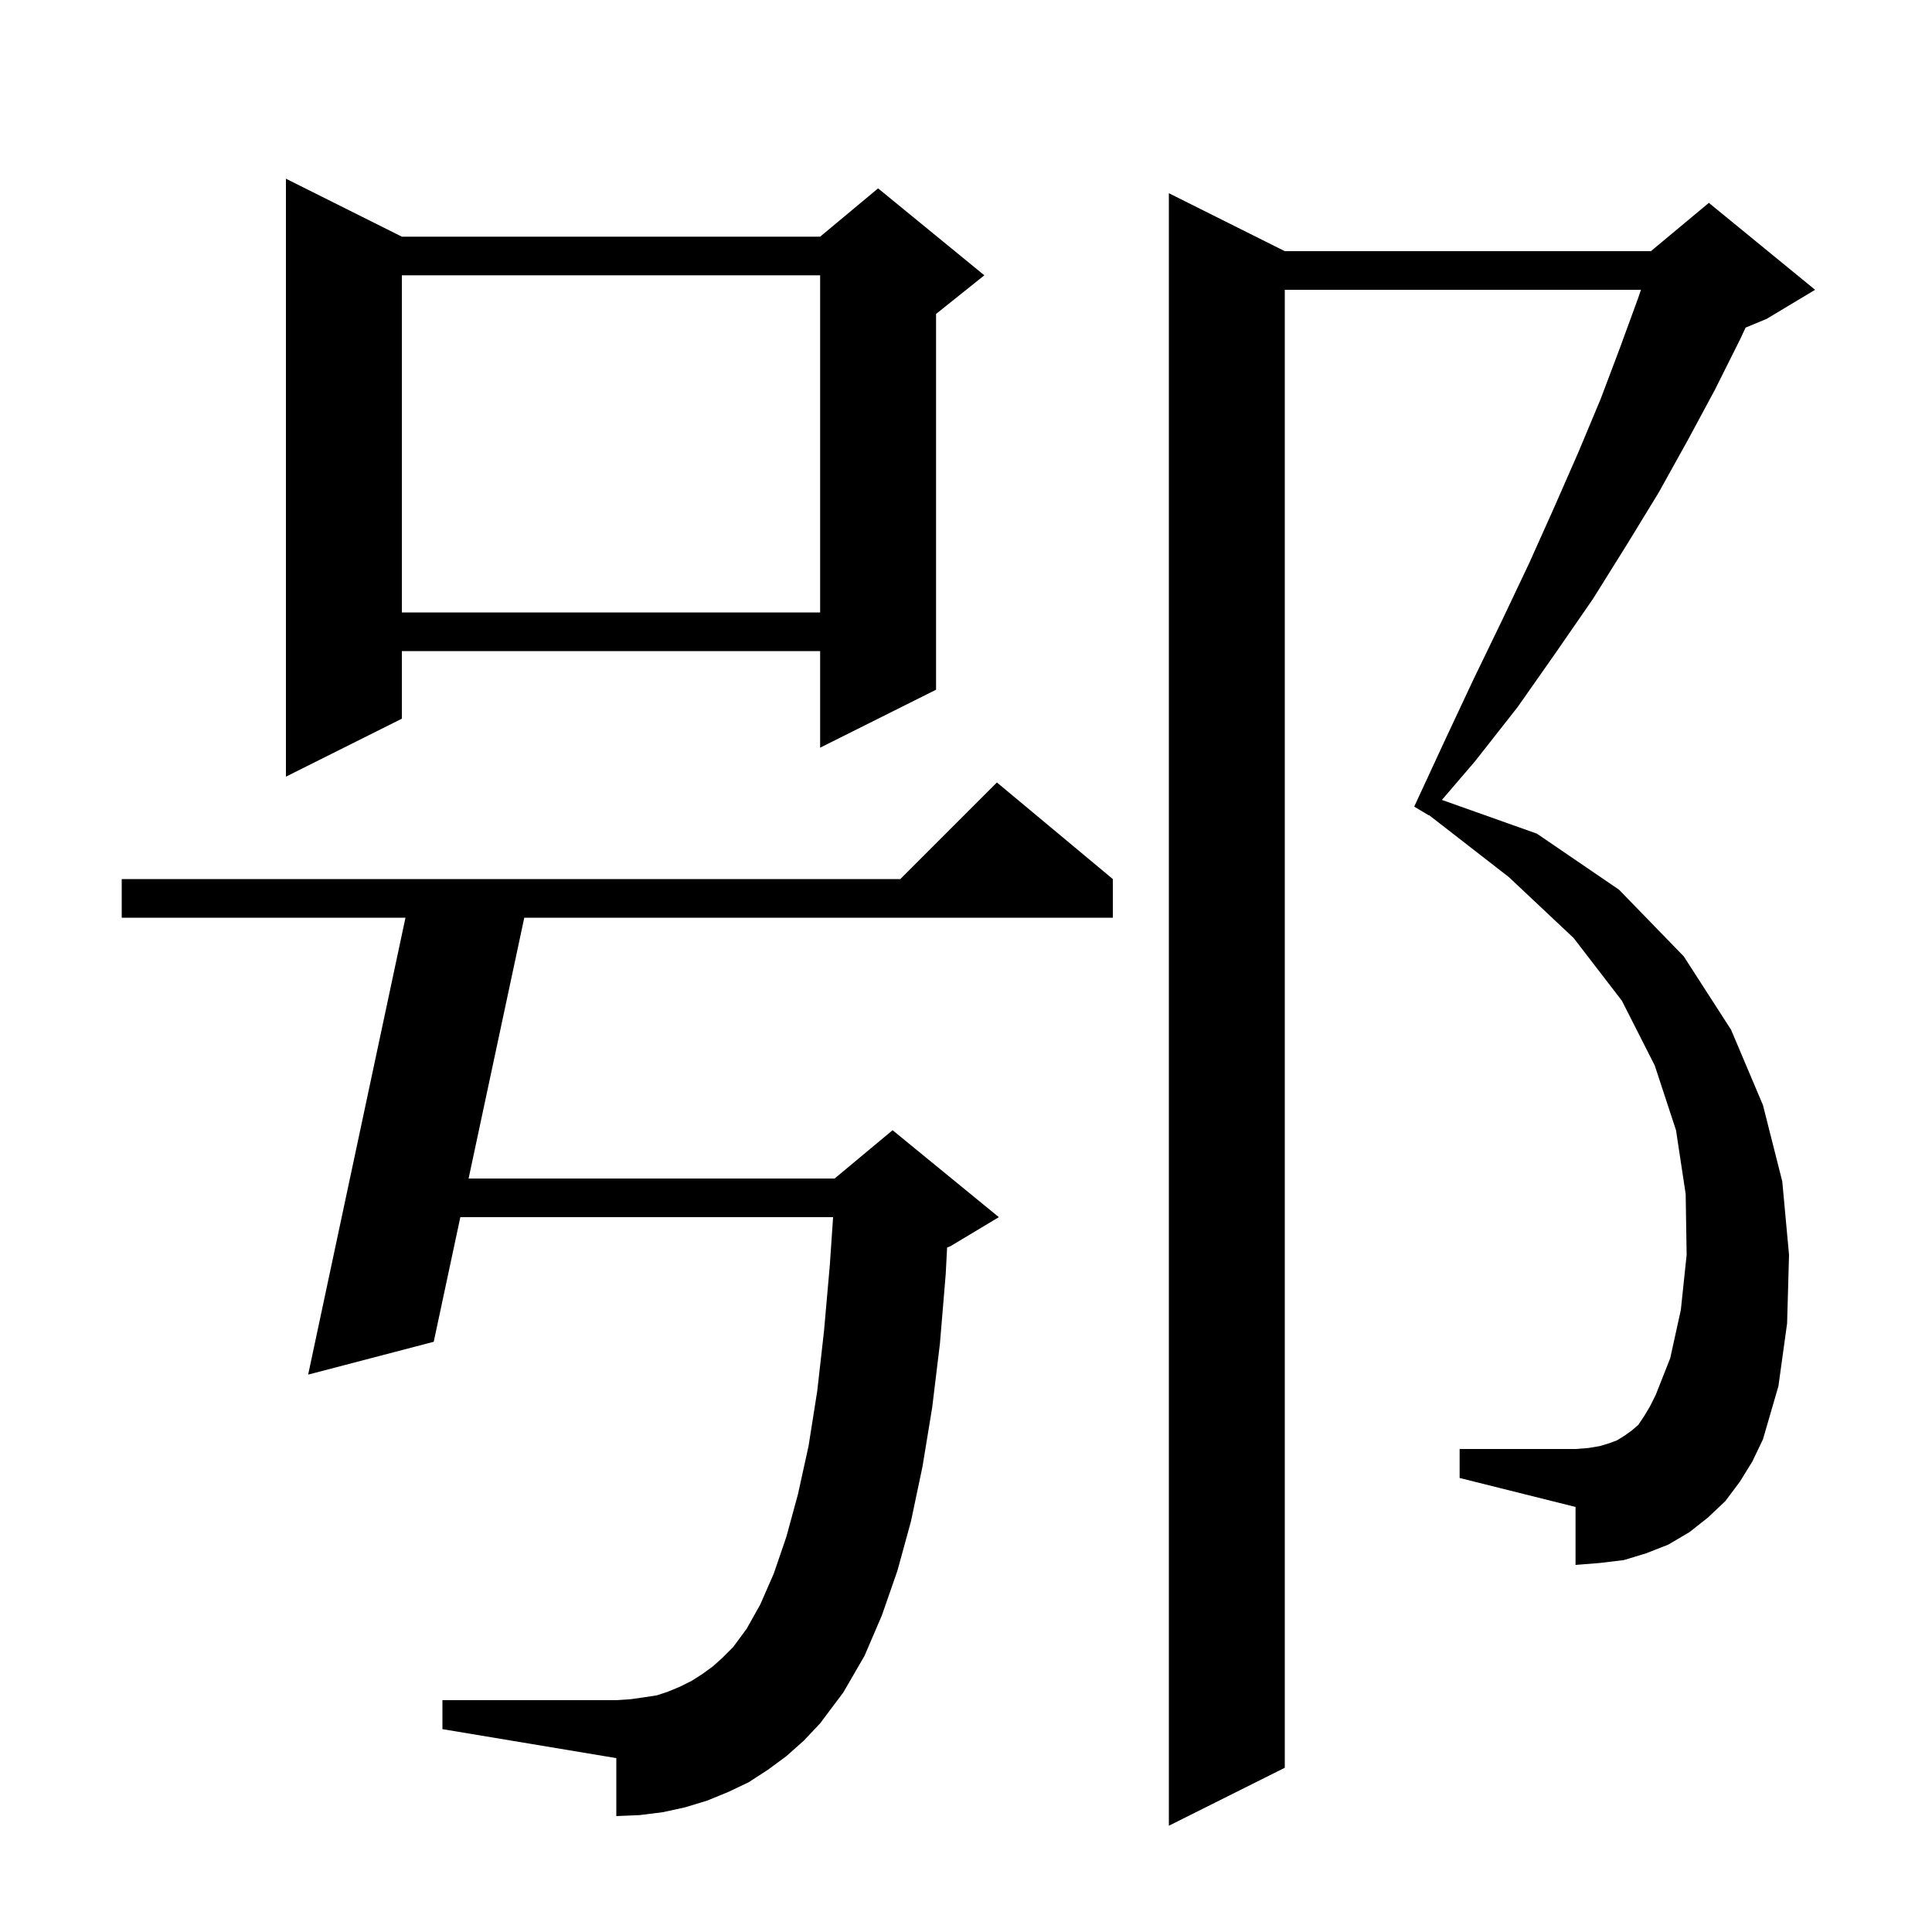 <svg xmlns="http://www.w3.org/2000/svg" xmlns:xlink="http://www.w3.org/1999/xlink" version="1.1" baseProfile="full" viewBox="0 0 200 200" width="200" height="200"><g fill="currentColor"><path d="M 180.1 153.4 L 178.6 155.4 L 176.8 157.1 L 174.9 158.6 L 172.7 159.9 L 170.4 160.8 L 168.1 161.5 L 165.6 161.8 L 163.1 162.0 L 163.1 156.0 L 151.1 153.0 L 151.1 150.0 L 163.1 150.0 L 164.4 149.9 L 165.6 149.7 L 166.6 149.4 L 167.4 149.1 L 168.2 148.6 L 168.9 148.1 L 169.6 147.5 L 170.2 146.6 L 170.8 145.6 L 171.4 144.4 L 172.9 140.6 L 174.0 135.6 L 174.6 129.9 L 174.5 123.6 L 173.5 117.0 L 171.3 110.3 L 167.9 103.6 L 162.9 97.1 L 156.2 90.8 L 147.923 84.373 L 147.9 84.4 L 146.4 83.5 L 149.5 76.8 L 152.5 70.4 L 155.5 64.2 L 158.3 58.3 L 160.9 52.5 L 163.4 46.8 L 165.7 41.3 L 167.7 36.0 L 169.6 30.8 L 169.872 30.0 L 133.0 30.0 L 133.0 183.0 L 121.0 189.0 L 121.0 20.0 L 133.0 26.0 L 170.9 26.0 L 176.9 21.0 L 187.9 30.0 L 182.9 33.0 L 180.705 33.915 L 180.1 35.2 L 177.5 40.4 L 174.7 45.6 L 171.7 51.0 L 168.4 56.4 L 164.9 62.0 L 161.1 67.5 L 157.1 73.2 L 152.7 78.8 L 149.265 82.807 L 159.1 86.3 L 167.6 92.1 L 174.3 99.0 L 179.2 106.6 L 182.5 114.4 L 184.5 122.3 L 185.2 129.9 L 185.0 137.0 L 184.1 143.5 L 182.5 149.0 L 181.4 151.3 Z M 81.4 181.8 L 79.5 183.2 L 77.5 184.5 L 75.4 185.5 L 73.2 186.4 L 70.9 187.1 L 68.6 187.6 L 66.2 187.9 L 63.8 188.0 L 63.8 182.0 L 45.8 179.0 L 45.8 176.0 L 63.8 176.0 L 65.3 175.9 L 66.7 175.7 L 68.0 175.5 L 69.2 175.1 L 70.4 174.6 L 71.6 174.0 L 72.7 173.3 L 73.8 172.5 L 74.8 171.6 L 75.9 170.5 L 77.3 168.6 L 78.7 166.1 L 80.1 162.9 L 81.4 159.1 L 82.6 154.7 L 83.7 149.7 L 84.6 144.0 L 85.3 137.8 L 85.9 131.0 L 86.242 126.0 L 47.654 126.0 L 44.9 138.9 L 31.9 142.3 L 41.974 95.0 L 12.6 95.0 L 12.6 91.0 L 93.2 91.0 L 103.2 81.0 L 115.2 91.0 L 115.2 95.0 L 54.273 95.0 L 48.508 122.0 L 86.4 122.0 L 92.4 117.0 L 103.4 126.0 L 98.4 129.0 L 98.043 129.149 L 97.9 131.9 L 97.3 139.1 L 96.5 145.7 L 95.5 151.8 L 94.3 157.5 L 92.9 162.6 L 91.3 167.2 L 89.5 171.4 L 87.3 175.2 L 84.9 178.4 L 83.2 180.2 Z M 41.6 24.5 L 84.9 24.5 L 90.9 19.5 L 101.9 28.5 L 96.9 32.5 L 96.9 71.4 L 84.9 77.4 L 84.9 67.4 L 41.6 67.4 L 41.6 74.4 L 29.6 80.4 L 29.6 18.5 Z M 41.6 28.5 L 41.6 63.4 L 84.9 63.4 L 84.9 28.5 Z "/></g></svg>